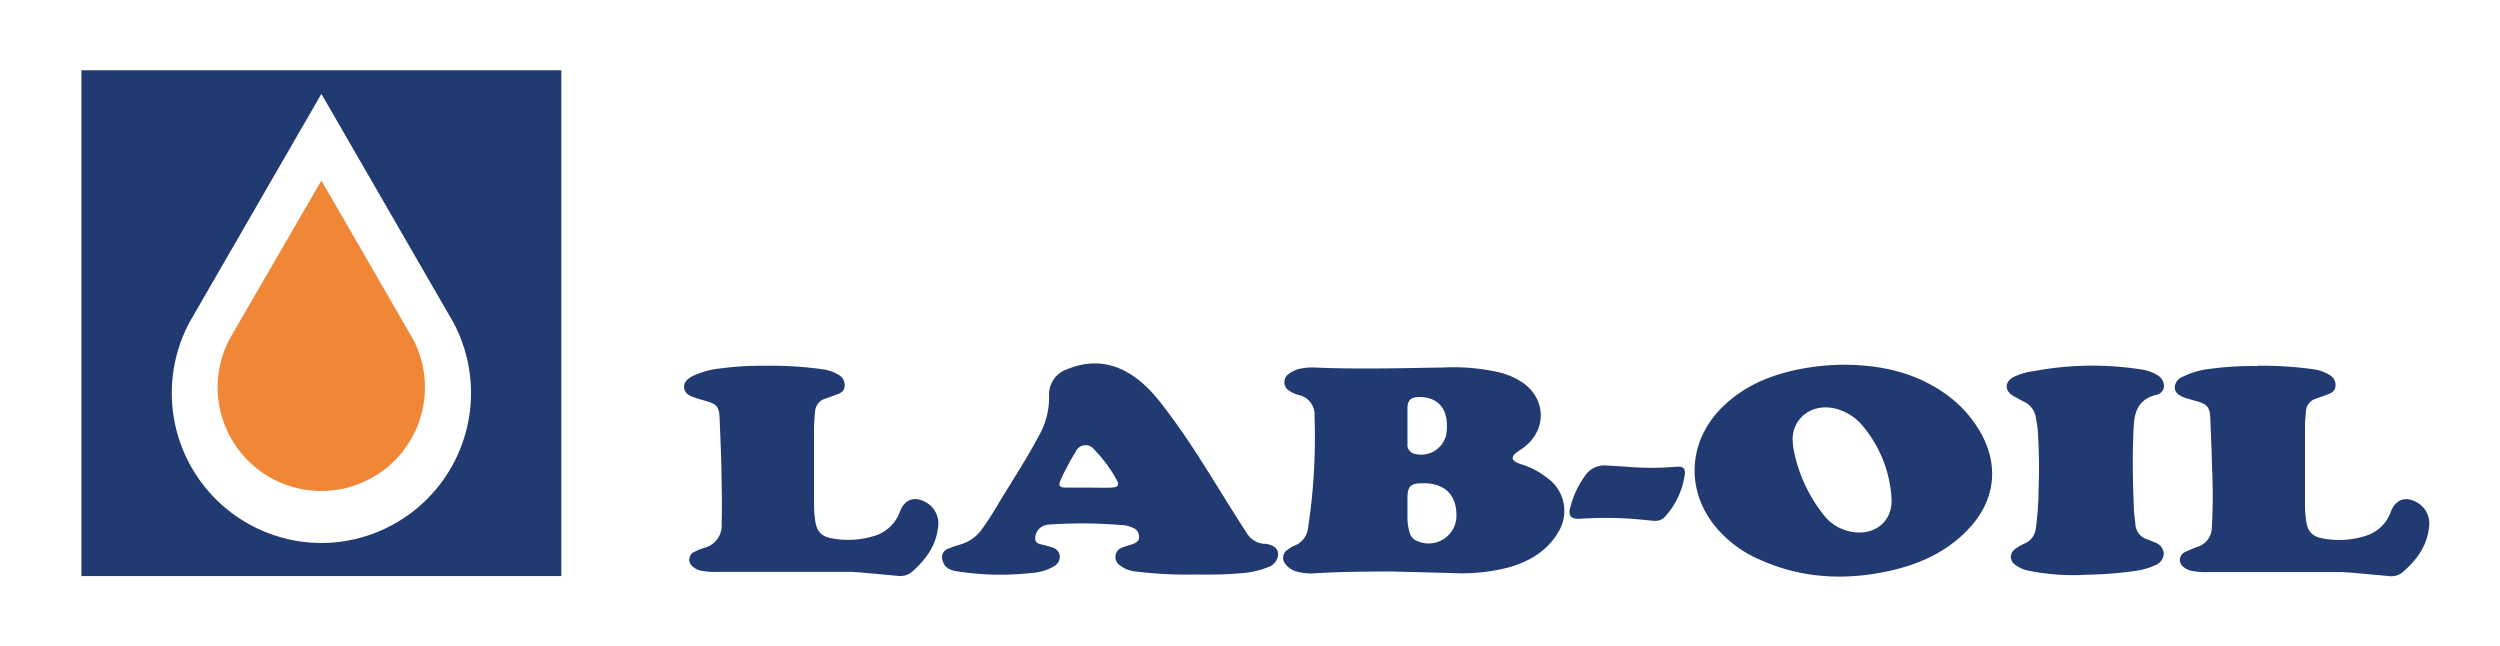 <svg id="Ebene_1" data-name="Ebene 1" xmlns="http://www.w3.org/2000/svg" viewBox="0 0 500.1 129.28"><defs><style>.cls-1{fill:#223a72;}.cls-2{fill:#f08737;}</style></defs><path class="cls-1" d="M291.35,103.27a5.56,5.56,0,0,1-7.92,4.92,2.41,2.41,0,0,1-1.45-1.66,10.65,10.65,0,0,1-.43-2.86c0-1.34,0-2.69,0-4,0-2.38.62-3,3-3,4.44-.09,6.91,2.34,6.79,6.67M289.2,87.35a5.15,5.15,0,0,1-6.5,3.35,1.82,1.82,0,0,1-1.15-1.91c0-1.25,0-2.49,0-3.74h0c0-1.1,0-2.21,0-3.32,0-1.7.67-2.28,2.39-2.31,3.21,0,5.21,1.77,5.46,4.94a9.41,9.41,0,0,1-.18,3m20.59,8.5A15.48,15.48,0,0,0,304.7,93a11.52,11.52,0,0,1-1.28-.47c-1-.49-1.09-1.11-.27-1.84a12.78,12.78,0,0,1,1.28-.9c5.21-3.58,5-10.33-.36-13.59A15.17,15.17,0,0,0,300,74.51a40.88,40.88,0,0,0-11.08-1c-8.71.14-17.42.38-26.13,0a10.6,10.6,0,0,0-2.1.14,5.8,5.8,0,0,0-2.89,1.15,2,2,0,0,0,.15,3.4,5.78,5.78,0,0,0,1.81.81,4,4,0,0,1,3.2,4.19,120.68,120.68,0,0,1-1.27,22.23,4.33,4.33,0,0,1-2.76,3.73,6.4,6.4,0,0,0-1.26.74,1.94,1.94,0,0,0-.48,3,4.11,4.11,0,0,0,2.15,1.42,10.65,10.65,0,0,0,3.85.35c5.2-.32,10.39-.33,15.12-.35l12.06.31a37.56,37.56,0,0,0,11.47-1.14c4.14-1.19,7.67-3.27,9.88-7.05a8.05,8.05,0,0,0-1.95-10.64"/><path class="cls-1" d="M369.52,106.17a8.82,8.82,0,0,1-4.64-3.07,30.25,30.25,0,0,1-6.1-13.24c-.11-.61-.13-1.24-.19-1.86,0-4.69,4.33-7.63,9.13-6.1a10.45,10.45,0,0,1,5,3.42,24.76,24.76,0,0,1,5.66,14.44c.28,4.86-3.93,7.84-8.9,6.41M395.88,86a23.55,23.55,0,0,0-6.2-6.84c-6.15-4.57-13.22-6.16-20.76-6.2a47.46,47.46,0,0,0-9.51,1C354,75.13,349.07,77.17,345,81c-7.15,6.61-8,16.51-2.12,24a23.22,23.22,0,0,0,8.68,6.74c8.61,4,17.55,4.47,26.72,2.39,5.77-1.32,11-3.68,15.2-8,5.73-5.84,6.6-13.12,2.42-20.12"/><path class="cls-1" d="M222.32,97.54c-1.54.06-3.08,0-4.62,0h0c-1.48,0-2.95,0-4.42,0s-1.6-.45-1.08-1.61a48.78,48.78,0,0,1,3-5.58,2.13,2.13,0,0,1,3.67-.44,28.71,28.71,0,0,1,4.47,6c.63,1.1.35,1.58-1,1.63M253,108.8a4.5,4.5,0,0,1-3.61-2.18c-.36-.58-.75-1.16-1.12-1.74C243.85,98,239.78,90.93,235,84.32c-2.2-3-4.39-6.13-7.41-8.45-4.28-3.3-9-4.13-14.12-2a5.3,5.3,0,0,0-3.61,5.41,15.53,15.53,0,0,1-2.06,7.93c-2.38,4.47-5.14,8.71-7.75,13-1.18,2-2.36,3.92-3.72,5.77a7.92,7.92,0,0,1-4.21,2.94,21.32,21.32,0,0,0-2.48.85,1.82,1.82,0,0,0-1.1,2.31c.35,1.5,1.55,2,2.87,2.2a55.82,55.82,0,0,0,15,.33,9.73,9.73,0,0,0,4.48-1.36,2.15,2.15,0,0,0,1.1-2.1,2,2,0,0,0-1.55-1.65c-.79-.26-1.61-.47-2.42-.67s-1-.7-.92-1.46a2.81,2.81,0,0,1,2.72-2.43,93.65,93.65,0,0,1,14.31.08,6.23,6.23,0,0,1,2.64.62,1.86,1.86,0,0,1,1.08,1.86c0,.79-.66,1.1-1.28,1.34s-1.35.4-2,.66a2,2,0,0,0-.53,3.6,5.8,5.8,0,0,0,2.88,1.19,83.76,83.76,0,0,0,11.75.64c2.54,0,5.8.08,9.06-.23a18.32,18.32,0,0,0,5.94-1.24,3,3,0,0,0,1.93-2c.34-1.5-.58-2.49-2.65-2.7"/><path class="cls-1" d="M451.56,73.17A72.8,72.8,0,0,1,463,73.9a8.3,8.3,0,0,1,3,1.1,2.29,2.29,0,0,1,1.19,2.26c-.09.94-.75,1.35-1.54,1.64l-2.37.85a2.78,2.78,0,0,0-2,2.54c-.07,1-.19,2-.19,3q0,7.93,0,15.87a24.92,24.92,0,0,0,.23,3c.29,2.12,1.19,3.15,3.25,3.53a17.43,17.43,0,0,0,8.63-.49,7.76,7.76,0,0,0,5.08-4.88c.93-2.42,3-3.14,5.26-1.79a4.81,4.81,0,0,1,2.35,5c-.4,3.79-2.57,6.64-5.4,9.05a3.68,3.68,0,0,1-2.81.64c-2.55-.23-5.1-.47-7.65-.69-.56,0-1.12-.09-1.68-.09H441.92a14.86,14.86,0,0,1-3.46-.24,3.62,3.62,0,0,1-1.76-.87,1.71,1.71,0,0,1,.43-2.91c.75-.37,1.54-.66,2.32-1a4.06,4.06,0,0,0,3-3.71,118.5,118.5,0,0,0,.06-11.92c-.08-3.35-.23-6.7-.36-10-.09-2.35-.56-2.93-2.85-3.57a24.81,24.81,0,0,1-2.41-.73c-.9-.35-1.78-.84-1.85-1.91a2.37,2.37,0,0,1,1.53-2.18,16.24,16.24,0,0,1,5.62-1.63,63.3,63.3,0,0,1,9.37-.54"/><path class="cls-1" d="M153.45,73.17a72.77,72.77,0,0,1,11.32.73,8.28,8.28,0,0,1,3,1.09,2.33,2.33,0,0,1,1.2,2.26c-.09,1-.75,1.36-1.53,1.65s-1.51.56-2.27.82a2.89,2.89,0,0,0-2.13,2.66,42.65,42.65,0,0,0-.2,5.18c0,4.49,0,9,0,13.48a22.83,22.83,0,0,0,.23,3.09c.29,2.16,1.22,3.18,3.34,3.56a17.57,17.57,0,0,0,8.43-.47,7.79,7.79,0,0,0,5.19-4.91c.94-2.46,3-3.17,5.34-1.75a4.88,4.88,0,0,1,2.25,5.13c-.46,3.66-2.57,6.42-5.29,8.79a3.72,3.72,0,0,1-2.89.7l-7.65-.7c-.56,0-1.12-.08-1.68-.08H143.63a15,15,0,0,1-3.35-.23,3.7,3.7,0,0,1-1.76-.87,1.72,1.72,0,0,1,.41-2.92,12.14,12.14,0,0,1,1.94-.79,4.59,4.59,0,0,0,3.49-4.8c.11-3.91,0-7.81-.06-11.72-.09-3.14-.22-6.28-.35-9.42-.09-2.25-.57-2.83-2.74-3.44-.77-.22-1.55-.43-2.3-.7-1-.35-2-.82-2.06-2s.83-1.84,1.8-2.33A17.32,17.32,0,0,1,144,73.71a64.57,64.57,0,0,1,9.46-.54"/><path class="cls-1" d="M416.94,115a45.23,45.23,0,0,1-11.2-.85,6.38,6.38,0,0,1-2.65-1.2,1.87,1.87,0,0,1,0-3.11,9.34,9.34,0,0,1,2-1.16,3.67,3.67,0,0,0,2.14-2.88,57.48,57.48,0,0,0,.56-7.75,107.91,107.91,0,0,0-.19-12.33c-.08-.75-.24-1.5-.35-2.25a4.2,4.2,0,0,0-2.37-3.11c-.77-.41-1.56-.79-2.29-1.26-1.6-1-1.55-2.68.11-3.63a12.63,12.63,0,0,1,4.21-1.24,63.18,63.18,0,0,1,21.47-.32,8.16,8.16,0,0,1,3.24,1.17,2.51,2.51,0,0,1,1.26,2.24A1.85,1.85,0,0,1,431.26,79c-3.18.81-4.24,3-4.41,6-.32,5.46-.22,10.92,0,16.37,0,1.14.21,2.27.31,3.41a3.34,3.34,0,0,0,2.37,3.11c.52.19,1,.39,1.55.63a2.49,2.49,0,0,1,1.76,2.24,2.61,2.61,0,0,1-1.7,2.3,14.51,14.51,0,0,1-4.75,1.24,73,73,0,0,1-9.45.67"/><path class="cls-1" d="M330.83,104.19c-1.46-.14-2.93-.29-4.39-.41a78.43,78.43,0,0,0-10.51,0c-1.68.08-2.27-.65-1.82-2.24a18.5,18.5,0,0,1,3-6.42,4.6,4.6,0,0,1,4.27-2c1.36.1,2.73.15,4.09.25a56.92,56.92,0,0,0,9.77,0c1.49-.14,2,.34,1.75,1.77a15.81,15.81,0,0,1-3.85,8.14,2.57,2.57,0,0,1-2.35.89"/><path class="cls-2" d="M85,77.55a20.73,20.73,0,1,1-39-9.86l.54-.94L64.29,36.11,81.93,66.65l.59,1,.06.12A20.58,20.58,0,0,1,85,77.55Z"/><path class="cls-1" d="M16.29,14.05V115.23h96V14.05Zm48,94.57a30,30,0,0,1-26.35-44.2l.78-1.36L64.29,18.78,89.78,62.92l.86,1.47.08.17a30,30,0,0,1-26.43,44.06Z"/></svg>
